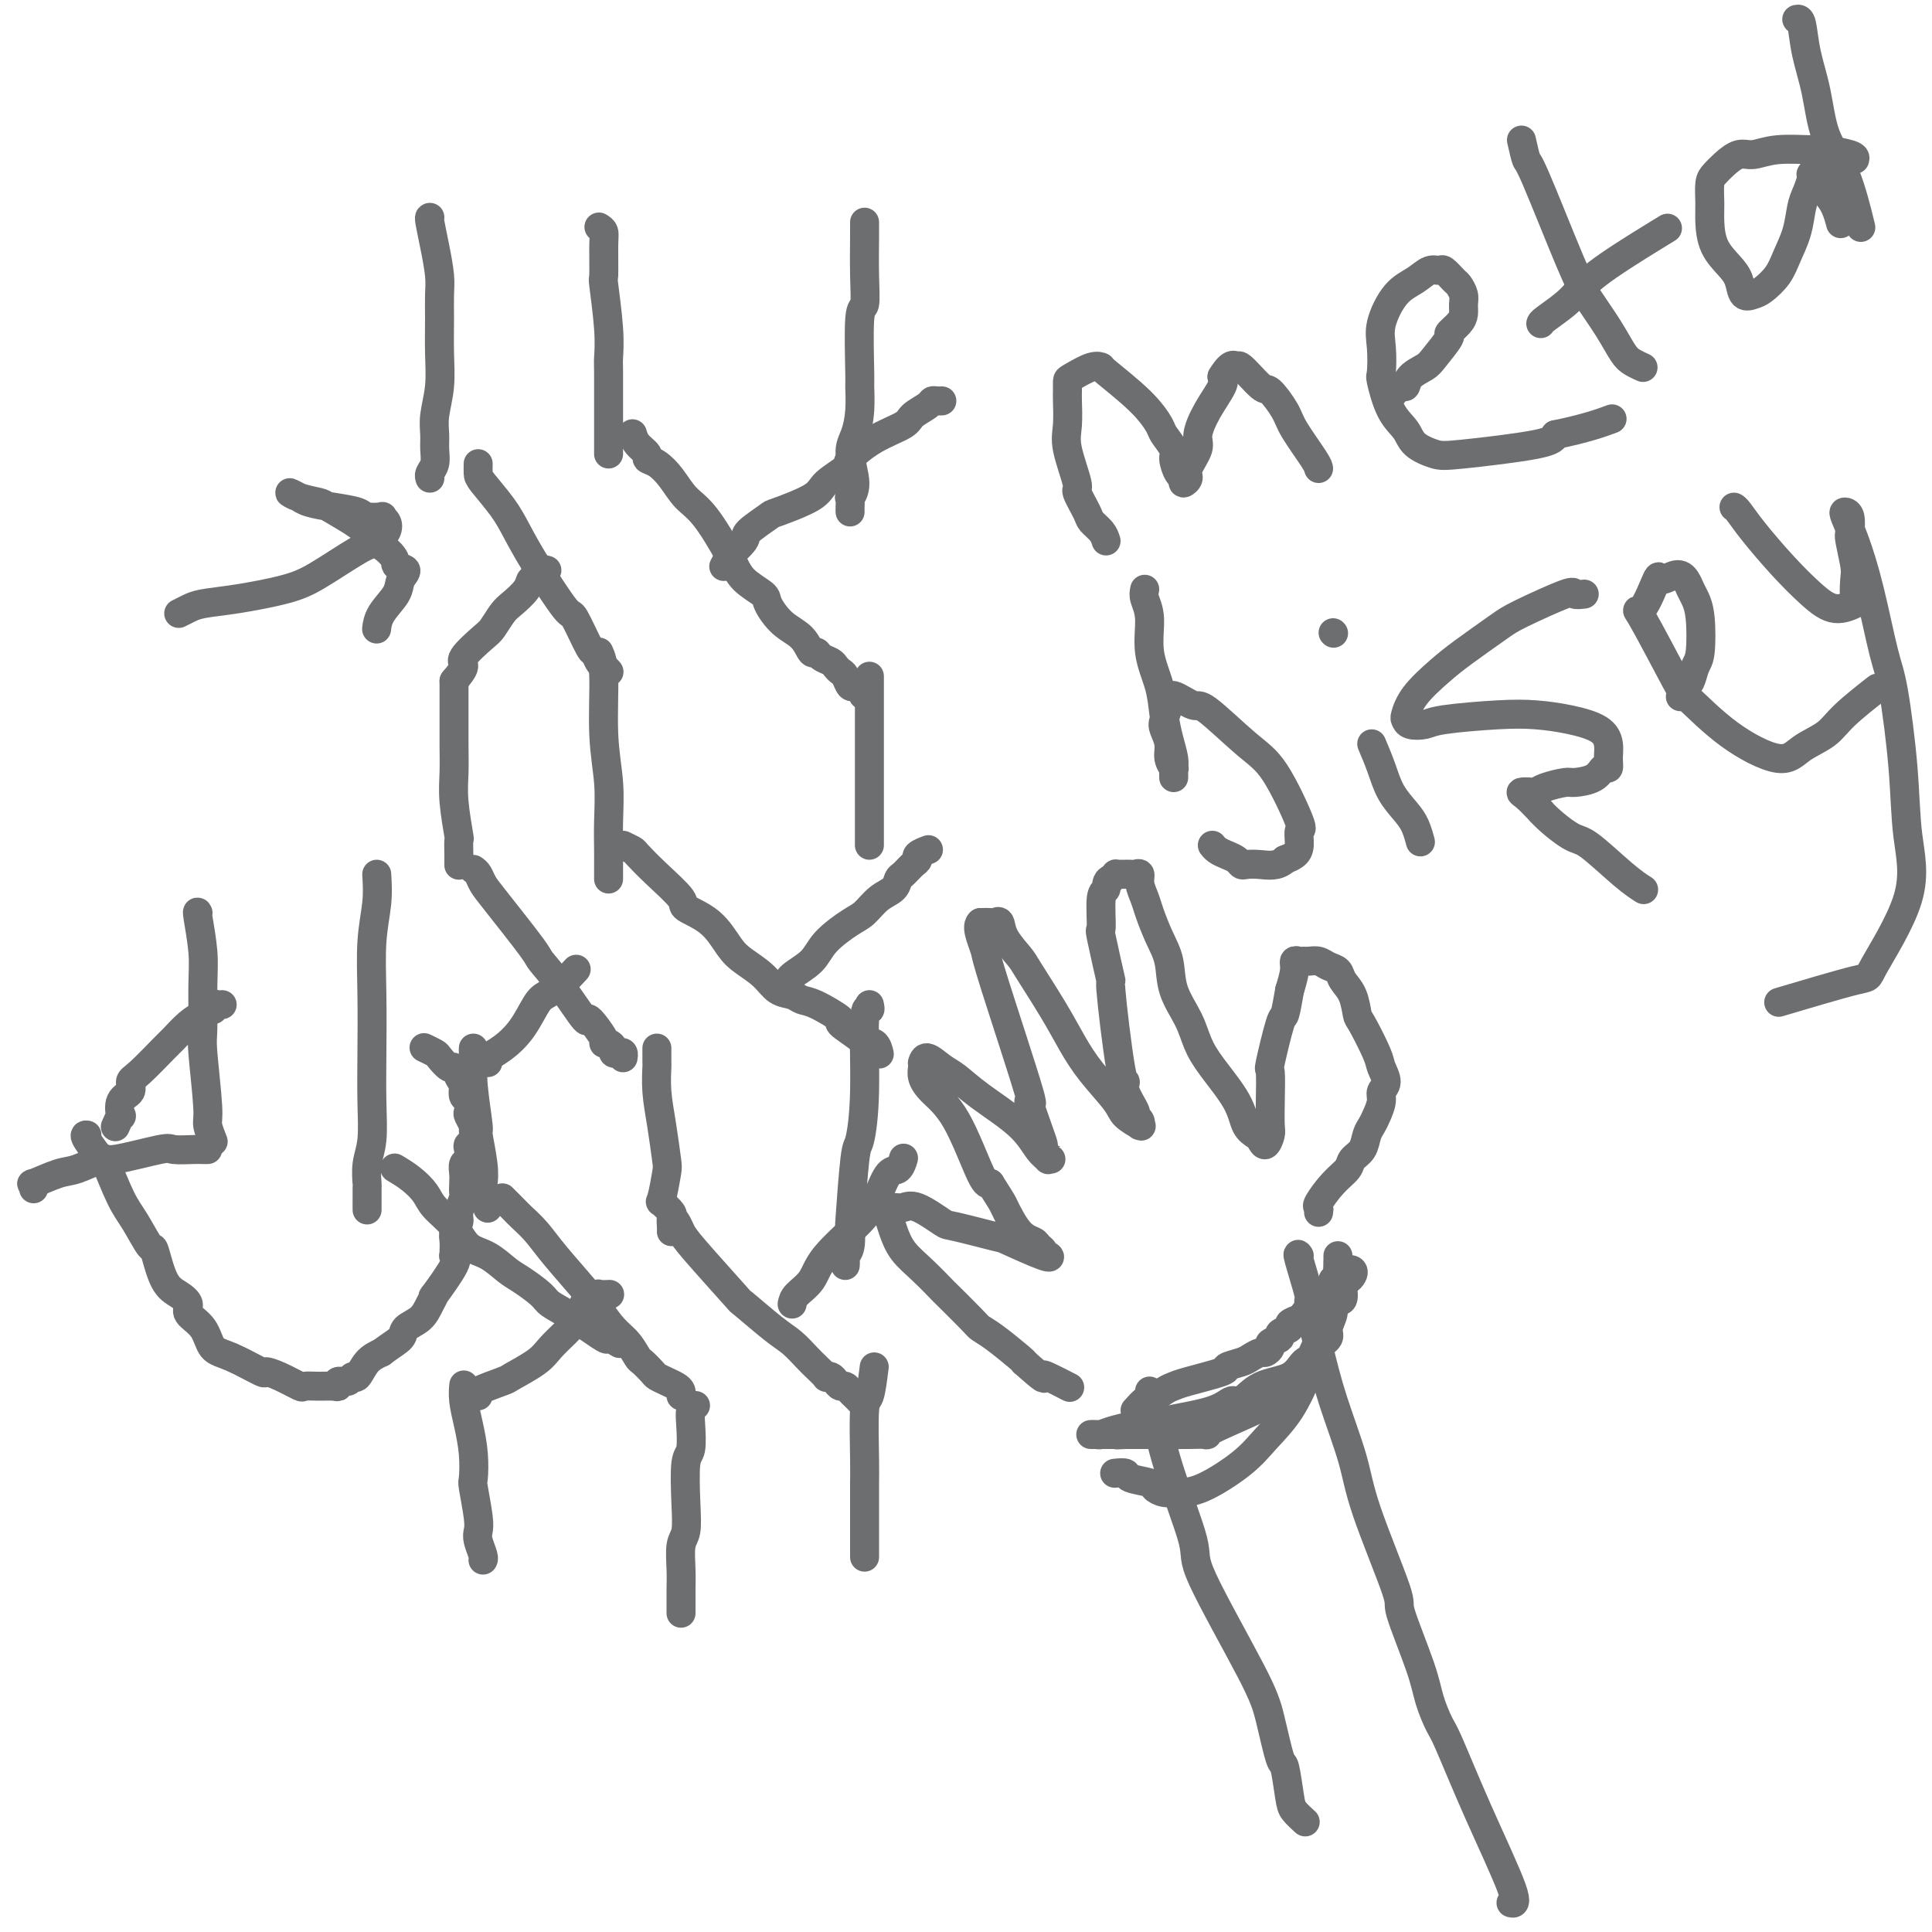 <svg viewBox='0 0 400 400' version='1.1' xmlns='http://www.w3.org/2000/svg' xmlns:xlink='http://www.w3.org/1999/xlink'><g fill='none' stroke='#6D6E70' stroke-width='6' stroke-linecap='round' stroke-linejoin='round'><path d='M89,45c-0.083,0.014 -0.166,0.027 0,1c0.166,0.973 0.580,2.905 1,5c0.420,2.095 0.846,4.355 1,6c0.154,1.645 0.038,2.677 0,4c-0.038,1.323 0.004,2.938 0,5c-0.004,2.062 -0.054,4.572 0,7c0.054,2.428 0.212,4.776 0,7c-0.212,2.224 -0.793,4.326 -1,6c-0.207,1.674 -0.042,2.922 0,4c0.042,1.078 -0.041,1.988 0,3c0.041,1.012 0.207,2.127 0,3c-0.207,0.873 -0.786,1.504 -1,2c-0.214,0.496 -0.061,0.856 0,1c0.061,0.144 0.031,0.072 0,0'/><path d='M124,47c0.425,0.265 0.850,0.530 1,1c0.150,0.470 0.026,1.145 0,3c-0.026,1.855 0.046,4.889 0,6c-0.046,1.111 -0.208,0.297 0,2c0.208,1.703 0.788,5.923 1,9c0.212,3.077 0.057,5.011 0,6c-0.057,0.989 -0.015,1.032 0,3c0.015,1.968 0.004,5.862 0,8c-0.004,2.138 -0.001,2.520 0,3c0.001,0.480 0.000,1.056 0,2c-0.000,0.944 -0.000,2.254 0,3c0.000,0.746 0.000,0.927 0,1c-0.000,0.073 -0.000,0.036 0,0'/><path d='M179,46c-0.002,0.391 -0.004,0.781 0,1c0.004,0.219 0.015,0.266 0,2c-0.015,1.734 -0.057,5.154 0,8c0.057,2.846 0.212,5.117 0,6c-0.212,0.883 -0.791,0.379 -1,3c-0.209,2.621 -0.047,8.369 0,11c0.047,2.631 -0.021,2.146 0,3c0.021,0.854 0.131,3.046 0,5c-0.131,1.954 -0.504,3.671 -1,5c-0.496,1.329 -1.114,2.272 -1,4c0.114,1.728 0.959,4.243 1,6c0.041,1.757 -0.721,2.758 -1,3c-0.279,0.242 -0.075,-0.275 0,0c0.075,0.275 0.020,1.343 0,2c-0.020,0.657 -0.006,0.902 0,1c0.006,0.098 0.003,0.049 0,0'/><path d='M94,141c-0.001,0.565 -0.001,1.130 0,2c0.001,0.870 0.004,2.045 0,4c-0.004,1.955 -0.015,4.689 0,7c0.015,2.311 0.057,4.198 0,6c-0.057,1.802 -0.211,3.520 0,6c0.211,2.480 0.789,5.723 1,7c0.211,1.277 0.057,0.590 0,1c-0.057,0.410 -0.015,1.918 0,3c0.015,1.082 0.004,1.738 0,2c-0.004,0.262 -0.002,0.131 0,0'/><path d='M124,135c0.453,1.004 0.906,2.009 1,5c0.094,2.991 -0.171,7.970 0,12c0.171,4.030 0.778,7.111 1,10c0.222,2.889 0.060,5.587 0,8c-0.060,2.413 -0.016,4.542 0,6c0.016,1.458 0.004,2.247 0,3c-0.004,0.753 -0.001,1.472 0,2c0.001,0.528 0.000,0.865 0,1c-0.000,0.135 -0.000,0.067 0,0'/><path d='M180,140c0.000,0.826 0.000,1.652 0,3c0.000,1.348 0.000,3.216 0,6c0.000,2.784 0.000,6.482 0,8c0.000,1.518 0.000,0.855 0,2c0.000,1.145 0.000,4.097 0,6c0.000,1.903 0.000,2.758 0,4c0.000,1.242 0.000,2.873 0,4c0.000,1.127 0.000,1.751 0,2c0.000,0.249 0.000,0.125 0,0'/><path d='M99,96c-0.011,0.740 -0.022,1.480 0,2c0.022,0.520 0.076,0.820 1,2c0.924,1.180 2.718,3.238 4,5c1.282,1.762 2.053,3.226 3,5c0.947,1.774 2.071,3.857 4,7c1.929,3.143 4.664,7.346 6,9c1.336,1.654 1.275,0.757 2,2c0.725,1.243 2.236,4.624 3,6c0.764,1.376 0.779,0.747 1,1c0.221,0.253 0.647,1.387 1,2c0.353,0.613 0.634,0.703 1,1c0.366,0.297 0.819,0.799 1,1c0.181,0.201 0.091,0.100 0,0'/><path d='M131,90c-0.050,-0.173 -0.099,-0.346 0,0c0.099,0.346 0.347,1.211 1,2c0.653,0.789 1.710,1.503 2,2c0.290,0.497 -0.189,0.779 0,1c0.189,0.221 1.044,0.383 2,1c0.956,0.617 2.011,1.691 3,3c0.989,1.309 1.912,2.855 3,4c1.088,1.145 2.342,1.891 4,4c1.658,2.109 3.720,5.583 5,8c1.280,2.417 1.778,3.776 3,5c1.222,1.224 3.167,2.311 4,3c0.833,0.689 0.552,0.979 1,2c0.448,1.021 1.625,2.774 3,4c1.375,1.226 2.950,1.925 4,3c1.050,1.075 1.577,2.526 2,3c0.423,0.474 0.743,-0.027 1,0c0.257,0.027 0.450,0.583 1,1c0.550,0.417 1.457,0.694 2,1c0.543,0.306 0.723,0.642 1,1c0.277,0.358 0.652,0.737 1,1c0.348,0.263 0.671,0.411 1,1c0.329,0.589 0.666,1.620 1,2c0.334,0.380 0.667,0.109 1,0c0.333,-0.109 0.667,-0.054 1,0'/><path d='M178,142c2.711,2.467 1.489,2.133 1,2c-0.489,-0.133 -0.244,-0.067 0,0'/><path d='M98,217c-0.009,0.284 -0.017,0.569 0,1c0.017,0.431 0.061,1.010 0,2c-0.061,0.990 -0.226,2.391 0,5c0.226,2.609 0.844,6.424 1,8c0.156,1.576 -0.151,0.911 0,2c0.151,1.089 0.758,3.931 1,6c0.242,2.069 0.117,3.363 0,4c-0.117,0.637 -0.228,0.615 0,1c0.228,0.385 0.793,1.175 1,2c0.207,0.825 0.056,1.684 0,2c-0.056,0.316 -0.016,0.090 0,0c0.016,-0.090 0.008,-0.045 0,0'/><path d='M136,217c-0.006,1.264 -0.012,2.528 0,3c0.012,0.472 0.043,0.154 0,1c-0.043,0.846 -0.158,2.858 0,5c0.158,2.142 0.590,4.414 1,7c0.410,2.586 0.797,5.484 1,7c0.203,1.516 0.222,1.648 0,3c-0.222,1.352 -0.687,3.924 -1,5c-0.313,1.076 -0.476,0.656 0,1c0.476,0.344 1.592,1.451 2,2c0.408,0.549 0.109,0.539 0,1c-0.109,0.461 -0.029,1.393 0,2c0.029,0.607 0.008,0.888 0,1c-0.008,0.112 -0.004,0.056 0,0'/><path d='M180,208c0.120,0.572 0.240,1.144 0,1c-0.240,-0.144 -0.838,-1.003 -1,2c-0.162,3.003 0.114,9.869 0,15c-0.114,5.131 -0.618,8.527 -1,10c-0.382,1.473 -0.642,1.025 -1,4c-0.358,2.975 -0.814,9.374 -1,12c-0.186,2.626 -0.102,1.478 0,2c0.102,0.522 0.224,2.715 0,4c-0.224,1.285 -0.792,1.664 -1,2c-0.208,0.336 -0.056,0.629 0,1c0.056,0.371 0.016,0.820 0,1c-0.016,0.180 -0.008,0.090 0,0'/><path d='M94,141c0.954,-1.152 1.908,-2.305 2,-3c0.092,-0.695 -0.678,-0.934 0,-2c0.678,-1.066 2.805,-2.960 4,-4c1.195,-1.040 1.457,-1.225 2,-2c0.543,-0.775 1.365,-2.139 2,-3c0.635,-0.861 1.082,-1.219 2,-2c0.918,-0.781 2.306,-1.985 3,-3c0.694,-1.015 0.694,-1.841 1,-2c0.306,-0.159 0.917,0.349 1,0c0.083,-0.349 -0.362,-1.556 0,-2c0.362,-0.444 1.532,-0.127 2,0c0.468,0.127 0.234,0.063 0,0'/><path d='M150,117c-0.138,0.248 -0.276,0.496 0,0c0.276,-0.496 0.964,-1.738 1,-2c0.036,-0.262 -0.582,0.454 0,0c0.582,-0.454 2.362,-2.078 3,-3c0.638,-0.922 0.132,-1.142 1,-2c0.868,-0.858 3.109,-2.356 4,-3c0.891,-0.644 0.431,-0.436 2,-1c1.569,-0.564 5.166,-1.901 7,-3c1.834,-1.099 1.907,-1.961 3,-3c1.093,-1.039 3.208,-2.256 4,-3c0.792,-0.744 0.261,-1.015 1,-2c0.739,-0.985 2.747,-2.684 5,-4c2.253,-1.316 4.750,-2.247 6,-3c1.250,-0.753 1.253,-1.326 2,-2c0.747,-0.674 2.239,-1.449 3,-2c0.761,-0.551 0.792,-0.880 1,-1c0.208,-0.120 0.595,-0.032 1,0c0.405,0.032 0.830,0.009 1,0c0.170,-0.009 0.085,-0.005 0,0'/><path d='M98,180c0.346,0.249 0.693,0.498 1,1c0.307,0.502 0.576,1.256 1,2c0.424,0.744 1.004,1.477 3,4c1.996,2.523 5.407,6.837 7,9c1.593,2.163 1.366,2.177 2,3c0.634,0.823 2.127,2.455 4,5c1.873,2.545 4.126,6.002 5,7c0.874,0.998 0.368,-0.462 1,0c0.632,0.462 2.403,2.845 3,4c0.597,1.155 0.019,1.080 0,1c-0.019,-0.080 0.520,-0.166 1,0c0.480,0.166 0.899,0.584 1,1c0.101,0.416 -0.117,0.830 0,1c0.117,0.170 0.567,0.097 1,0c0.433,-0.097 0.847,-0.218 1,0c0.153,0.218 0.044,0.777 0,1c-0.044,0.223 -0.022,0.112 0,0'/><path d='M129,175c0.813,0.393 1.625,0.787 2,1c0.375,0.213 0.312,0.246 1,1c0.688,0.754 2.127,2.229 4,4c1.873,1.771 4.180,3.839 5,5c0.820,1.161 0.152,1.416 1,2c0.848,0.584 3.213,1.498 5,3c1.787,1.502 2.996,3.593 4,5c1.004,1.407 1.802,2.132 3,3c1.198,0.868 2.796,1.880 4,3c1.204,1.120 2.013,2.350 3,3c0.987,0.650 2.152,0.721 3,1c0.848,0.279 1.380,0.764 2,1c0.620,0.236 1.327,0.221 3,1c1.673,0.779 4.311,2.350 5,3c0.689,0.650 -0.572,0.378 0,1c0.572,0.622 2.976,2.139 4,3c1.024,0.861 0.666,1.066 1,1c0.334,-0.066 1.359,-0.402 2,0c0.641,0.402 0.897,1.544 1,2c0.103,0.456 0.051,0.228 0,0'/><path d='M101,220c-0.240,-0.281 -0.479,-0.561 0,-1c0.479,-0.439 1.678,-1.036 3,-2c1.322,-0.964 2.768,-2.294 4,-4c1.232,-1.706 2.250,-3.789 3,-5c0.750,-1.211 1.232,-1.551 2,-2c0.768,-0.449 1.822,-1.005 3,-2c1.178,-0.995 2.479,-2.427 3,-3c0.521,-0.573 0.260,-0.286 0,0'/><path d='M163,204c0.025,-0.597 0.051,-1.195 1,-2c0.949,-0.805 2.823,-1.819 4,-3c1.177,-1.181 1.657,-2.529 3,-4c1.343,-1.471 3.550,-3.067 5,-4c1.450,-0.933 2.142,-1.205 3,-2c0.858,-0.795 1.883,-2.115 3,-3c1.117,-0.885 2.328,-1.336 3,-2c0.672,-0.664 0.805,-1.540 1,-2c0.195,-0.460 0.452,-0.505 1,-1c0.548,-0.495 1.387,-1.439 2,-2c0.613,-0.561 0.999,-0.738 1,-1c0.001,-0.262 -0.384,-0.609 0,-1c0.384,-0.391 1.538,-0.826 2,-1c0.462,-0.174 0.231,-0.087 0,0'/><path d='M96,287c0.022,-0.226 0.045,-0.453 0,0c-0.045,0.453 -0.157,1.584 0,3c0.157,1.416 0.582,3.117 1,5c0.418,1.883 0.830,3.947 1,6c0.170,2.053 0.097,4.096 0,5c-0.097,0.904 -0.218,0.669 0,2c0.218,1.331 0.777,4.227 1,6c0.223,1.773 0.112,2.423 0,3c-0.112,0.577 -0.226,1.083 0,2c0.226,0.917 0.792,2.247 1,3c0.208,0.753 0.060,0.929 0,1c-0.060,0.071 -0.030,0.035 0,0'/><path d='M144,291c-0.415,0.224 -0.829,0.449 -1,1c-0.171,0.551 -0.097,1.429 0,3c0.097,1.571 0.218,3.836 0,5c-0.218,1.164 -0.776,1.228 -1,3c-0.224,1.772 -0.112,5.253 0,8c0.112,2.747 0.226,4.760 0,6c-0.226,1.240 -0.793,1.705 -1,3c-0.207,1.295 -0.056,3.419 0,5c0.056,1.581 0.015,2.620 0,4c-0.015,1.380 -0.004,3.102 0,4c0.004,0.898 0.001,0.971 0,1c-0.001,0.029 -0.001,0.015 0,0'/><path d='M181,283c-0.309,2.469 -0.619,4.939 -1,6c-0.381,1.061 -0.834,0.715 -1,3c-0.166,2.285 -0.044,7.202 0,10c0.044,2.798 0.012,3.479 0,5c-0.012,1.521 -0.003,3.883 0,5c0.003,1.117 0.001,0.990 0,2c-0.001,1.010 -0.000,3.157 0,4c0.000,0.843 0.000,0.381 0,1c-0.000,0.619 -0.000,2.320 0,3c0.000,0.680 0.000,0.340 0,0'/><path d='M104,248c0.689,0.683 1.378,1.365 2,2c0.622,0.635 1.177,1.222 2,2c0.823,0.778 1.914,1.748 3,3c1.086,1.252 2.167,2.785 4,5c1.833,2.215 4.417,5.112 6,7c1.583,1.888 2.163,2.767 3,4c0.837,1.233 1.930,2.821 3,4c1.070,1.179 2.117,1.951 3,3c0.883,1.049 1.601,2.375 2,3c0.399,0.625 0.477,0.549 1,1c0.523,0.451 1.489,1.430 2,2c0.511,0.570 0.568,0.731 1,1c0.432,0.269 1.240,0.647 2,1c0.760,0.353 1.472,0.682 2,1c0.528,0.318 0.873,0.624 1,1c0.127,0.376 0.036,0.822 0,1c-0.036,0.178 -0.018,0.089 0,0'/><path d='M139,252c0.337,0.246 0.674,0.492 1,1c0.326,0.508 0.643,1.277 1,2c0.357,0.723 0.756,1.400 3,4c2.244,2.600 6.334,7.123 8,9c1.666,1.877 0.907,1.107 2,2c1.093,0.893 4.038,3.448 6,5c1.962,1.552 2.942,2.101 4,3c1.058,0.899 2.196,2.149 3,3c0.804,0.851 1.276,1.302 2,2c0.724,0.698 1.699,1.641 2,2c0.301,0.359 -0.074,0.134 0,0c0.074,-0.134 0.597,-0.176 1,0c0.403,0.176 0.685,0.572 1,1c0.315,0.428 0.662,0.889 1,1c0.338,0.111 0.665,-0.128 1,0c0.335,0.128 0.677,0.622 1,1c0.323,0.378 0.625,0.640 1,1c0.375,0.360 0.821,0.817 1,1c0.179,0.183 0.089,0.091 0,0'/><path d='M99,289c-0.541,-0.207 -1.083,-0.414 0,-1c1.083,-0.586 3.789,-1.551 5,-2c1.211,-0.449 0.926,-0.382 2,-1c1.074,-0.618 3.507,-1.920 5,-3c1.493,-1.080 2.045,-1.938 3,-3c0.955,-1.062 2.311,-2.327 3,-3c0.689,-0.673 0.710,-0.754 1,-1c0.290,-0.246 0.848,-0.659 1,-1c0.152,-0.341 -0.103,-0.612 0,-1c0.103,-0.388 0.564,-0.892 1,-1c0.436,-0.108 0.848,0.181 1,0c0.152,-0.181 0.044,-0.832 0,-1c-0.044,-0.168 -0.023,0.147 0,0c0.023,-0.147 0.048,-0.756 0,-1c-0.048,-0.244 -0.170,-0.122 0,0c0.170,0.122 0.632,0.243 1,0c0.368,-0.243 0.642,-0.850 1,-1c0.358,-0.150 0.800,0.156 1,0c0.200,-0.156 0.157,-0.774 0,-1c-0.157,-0.226 -0.427,-0.061 0,0c0.427,0.061 1.551,0.017 2,0c0.449,-0.017 0.225,-0.009 0,0'/><path d='M164,270c0.123,-0.609 0.246,-1.217 1,-2c0.754,-0.783 2.137,-1.740 3,-3c0.863,-1.260 1.204,-2.821 3,-5c1.796,-2.179 5.048,-4.974 7,-7c1.952,-2.026 2.604,-3.282 3,-4c0.396,-0.718 0.537,-0.896 1,-2c0.463,-1.104 1.248,-3.133 2,-4c0.752,-0.867 1.470,-0.573 2,-1c0.530,-0.427 0.874,-1.577 1,-2c0.126,-0.423 0.036,-0.121 0,0c-0.036,0.121 -0.018,0.060 0,0'/><path d='M229,112c-0.209,-0.648 -0.418,-1.296 -1,-2c-0.582,-0.704 -1.537,-1.465 -2,-2c-0.463,-0.535 -0.436,-0.844 -1,-2c-0.564,-1.156 -1.720,-3.161 -2,-4c-0.280,-0.839 0.317,-0.514 0,-2c-0.317,-1.486 -1.549,-4.783 -2,-7c-0.451,-2.217 -0.120,-3.352 0,-5c0.120,-1.648 0.031,-3.808 0,-5c-0.031,-1.192 -0.004,-1.415 0,-2c0.004,-0.585 -0.015,-1.531 0,-2c0.015,-0.469 0.065,-0.462 1,-1c0.935,-0.538 2.755,-1.623 4,-2c1.245,-0.377 1.915,-0.047 2,0c0.085,0.047 -0.414,-0.187 1,1c1.414,1.187 4.742,3.797 7,6c2.258,2.203 3.445,3.998 4,5c0.555,1.002 0.479,1.209 1,2c0.521,0.791 1.641,2.164 2,3c0.359,0.836 -0.043,1.136 0,2c0.043,0.864 0.531,2.294 1,3c0.469,0.706 0.918,0.688 1,1c0.082,0.312 -0.204,0.956 0,1c0.204,0.044 0.896,-0.510 1,-1c0.104,-0.490 -0.382,-0.915 0,-2c0.382,-1.085 1.630,-2.829 2,-4c0.370,-1.171 -0.138,-1.767 0,-3c0.138,-1.233 0.922,-3.101 2,-5c1.078,-1.899 2.451,-3.828 3,-5c0.549,-1.172 0.275,-1.586 0,-2'/><path d='M253,78c2.071,-3.482 2.747,-2.189 3,-2c0.253,0.189 0.082,-0.728 1,0c0.918,0.728 2.926,3.102 4,4c1.074,0.898 1.216,0.321 2,1c0.784,0.679 2.210,2.613 3,4c0.790,1.387 0.944,2.228 2,4c1.056,1.772 3.015,4.477 4,6c0.985,1.523 0.996,1.864 1,2c0.004,0.136 0.002,0.068 0,0'/><path d='M288,82c0.741,-0.892 1.481,-1.784 2,-2c0.519,-0.216 0.816,0.243 1,0c0.184,-0.243 0.254,-1.188 1,-2c0.746,-0.812 2.168,-1.492 3,-2c0.832,-0.508 1.074,-0.846 2,-2c0.926,-1.154 2.535,-3.124 3,-4c0.465,-0.876 -0.214,-0.657 0,-1c0.214,-0.343 1.322,-1.248 2,-2c0.678,-0.752 0.926,-1.352 1,-2c0.074,-0.648 -0.026,-1.344 0,-2c0.026,-0.656 0.176,-1.272 0,-2c-0.176,-0.728 -0.680,-1.570 -1,-2c-0.320,-0.430 -0.458,-0.449 -1,-1c-0.542,-0.551 -1.488,-1.634 -2,-2c-0.512,-0.366 -0.590,-0.016 -1,0c-0.410,0.016 -1.154,-0.301 -2,0c-0.846,0.301 -1.796,1.219 -3,2c-1.204,0.781 -2.664,1.423 -4,3c-1.336,1.577 -2.549,4.088 -3,6c-0.451,1.912 -0.139,3.225 0,5c0.139,1.775 0.104,4.012 0,5c-0.104,0.988 -0.278,0.727 0,2c0.278,1.273 1.007,4.080 2,6c0.993,1.920 2.248,2.953 3,4c0.752,1.047 1.000,2.106 2,3c1.000,0.894 2.753,1.621 4,2c1.247,0.379 1.990,0.410 6,0c4.010,-0.410 11.289,-1.260 15,-2c3.711,-0.740 3.856,-1.370 4,-2'/><path d='M322,90c6.333,-1.289 9.667,-2.511 11,-3c1.333,-0.489 0.667,-0.244 0,0'/><path d='M315,29c0.383,1.699 0.766,3.398 1,4c0.234,0.602 0.317,0.108 2,4c1.683,3.892 4.964,12.170 7,17c2.036,4.830 2.826,6.212 4,8c1.174,1.788 2.731,3.982 4,6c1.269,2.018 2.249,3.861 3,5c0.751,1.139 1.274,1.573 2,2c0.726,0.427 1.657,0.846 2,1c0.343,0.154 0.098,0.044 0,0c-0.098,-0.044 -0.049,-0.022 0,0'/><path d='M319,67c0.035,-0.148 0.071,-0.297 1,-1c0.929,-0.703 2.752,-1.962 4,-3c1.248,-1.038 1.922,-1.856 3,-3c1.078,-1.144 2.559,-2.616 6,-5c3.441,-2.384 8.840,-5.681 11,-7c2.160,-1.319 1.080,-0.659 0,0'/><path d='M384,33c0.100,-0.307 0.200,-0.614 -1,-1c-1.200,-0.386 -3.700,-0.851 -5,-1c-1.300,-0.149 -1.402,0.019 -3,0c-1.598,-0.019 -4.694,-0.223 -7,0c-2.306,0.223 -3.823,0.873 -5,1c-1.177,0.127 -2.014,-0.269 -3,0c-0.986,0.269 -2.121,1.204 -3,2c-0.879,0.796 -1.502,1.454 -2,2c-0.498,0.546 -0.870,0.978 -1,2c-0.130,1.022 -0.018,2.632 0,4c0.018,1.368 -0.060,2.493 0,4c0.060,1.507 0.257,3.395 1,5c0.743,1.605 2.032,2.926 3,4c0.968,1.074 1.614,1.901 2,3c0.386,1.099 0.512,2.469 1,3c0.488,0.531 1.339,0.223 2,0c0.661,-0.223 1.133,-0.360 2,-1c0.867,-0.640 2.130,-1.784 3,-3c0.870,-1.216 1.347,-2.504 2,-4c0.653,-1.496 1.480,-3.199 2,-5c0.520,-1.801 0.732,-3.698 1,-5c0.268,-1.302 0.592,-2.008 1,-3c0.408,-0.992 0.899,-2.271 1,-3c0.101,-0.729 -0.190,-0.907 0,-1c0.190,-0.093 0.859,-0.102 1,0c0.141,0.102 -0.245,0.315 0,1c0.245,0.685 1.123,1.843 2,3'/><path d='M378,40c0.857,0.964 1.500,1.875 2,3c0.500,1.125 0.857,2.464 1,3c0.143,0.536 0.071,0.268 0,0'/><path d='M372,4c0.361,-0.076 0.722,-0.151 1,1c0.278,1.151 0.474,3.529 1,6c0.526,2.471 1.381,5.035 2,8c0.619,2.965 1.001,6.331 2,9c0.999,2.669 2.615,4.642 4,8c1.385,3.358 2.539,8.102 3,10c0.461,1.898 0.231,0.949 0,0'/><path d='M237,122c-0.128,0.559 -0.256,1.117 0,2c0.256,0.883 0.894,2.090 1,4c0.106,1.910 -0.322,4.521 0,7c0.322,2.479 1.393,4.825 2,7c0.607,2.175 0.751,4.179 1,6c0.249,1.821 0.603,3.459 1,5c0.397,1.541 0.839,2.985 1,4c0.161,1.015 0.043,1.603 0,2c-0.043,0.397 -0.010,0.605 0,1c0.010,0.395 -0.001,0.976 0,1c0.001,0.024 0.015,-0.510 0,-1c-0.015,-0.490 -0.060,-0.936 0,-1c0.060,-0.064 0.225,0.255 0,0c-0.225,-0.255 -0.841,-1.084 -1,-2c-0.159,-0.916 0.140,-1.918 0,-3c-0.140,-1.082 -0.717,-2.243 -1,-3c-0.283,-0.757 -0.272,-1.109 0,-2c0.272,-0.891 0.806,-2.322 1,-3c0.194,-0.678 0.049,-0.604 0,-1c-0.049,-0.396 -0.003,-1.264 1,-1c1.003,0.264 2.963,1.658 4,2c1.037,0.342 1.149,-0.370 3,1c1.851,1.370 5.439,4.821 8,7c2.561,2.179 4.096,3.084 6,6c1.904,2.916 4.179,7.842 5,10c0.821,2.158 0.189,1.547 0,2c-0.189,0.453 0.064,1.968 0,3c-0.064,1.032 -0.447,1.581 -1,2c-0.553,0.419 -1.277,0.710 -2,1'/><path d='M266,178c-1.428,1.468 -3.499,1.136 -5,1c-1.501,-0.136 -2.433,-0.078 -3,0c-0.567,0.078 -0.768,0.175 -1,0c-0.232,-0.175 -0.493,-0.621 -1,-1c-0.507,-0.379 -1.260,-0.689 -2,-1c-0.740,-0.311 -1.469,-0.622 -2,-1c-0.531,-0.378 -0.866,-0.822 -1,-1c-0.134,-0.178 -0.067,-0.089 0,0'/><path d='M284,154c0.696,1.650 1.391,3.301 2,5c0.609,1.699 1.130,3.447 2,5c0.870,1.553 2.089,2.911 3,4c0.911,1.089 1.515,1.909 2,3c0.485,1.091 0.853,2.455 1,3c0.147,0.545 0.074,0.273 0,0'/><path d='M276,131c0.000,0.000 0.100,0.100 0.1,0.1'/><path d='M328,123c-0.864,0.106 -1.729,0.212 -2,0c-0.271,-0.212 0.050,-0.743 -2,0c-2.050,0.743 -6.471,2.760 -9,4c-2.529,1.240 -3.165,1.702 -5,3c-1.835,1.298 -4.870,3.433 -7,5c-2.130,1.567 -3.354,2.567 -5,4c-1.646,1.433 -3.713,3.299 -5,5c-1.287,1.701 -1.793,3.238 -2,4c-0.207,0.762 -0.115,0.751 0,1c0.115,0.249 0.254,0.760 1,1c0.746,0.240 2.098,0.210 3,0c0.902,-0.210 1.355,-0.601 4,-1c2.645,-0.399 7.483,-0.806 11,-1c3.517,-0.194 5.713,-0.176 8,0c2.287,0.176 4.666,0.510 7,1c2.334,0.490 4.623,1.135 6,2c1.377,0.865 1.843,1.951 2,3c0.157,1.049 0.004,2.061 0,3c-0.004,0.939 0.142,1.806 0,2c-0.142,0.194 -0.573,-0.285 -1,0c-0.427,0.285 -0.850,1.334 -2,2c-1.150,0.666 -3.028,0.949 -4,1c-0.972,0.051 -1.039,-0.130 -2,0c-0.961,0.130 -2.816,0.572 -4,1c-1.184,0.428 -1.696,0.841 -2,1c-0.304,0.159 -0.401,0.063 -1,0c-0.599,-0.063 -1.700,-0.094 -2,0c-0.300,0.094 0.200,0.313 1,1c0.800,0.687 1.900,1.844 3,3'/><path d='M319,168c1.522,1.715 4.328,4.001 6,5c1.672,0.999 2.211,0.711 4,2c1.789,1.289 4.828,4.155 7,6c2.172,1.845 3.478,2.670 4,3c0.522,0.330 0.261,0.165 0,0'/><path d='M348,144c-0.089,0.218 -0.178,0.435 0,0c0.178,-0.435 0.623,-1.523 1,-2c0.377,-0.477 0.687,-0.344 1,-1c0.313,-0.656 0.631,-2.101 1,-3c0.369,-0.899 0.790,-1.252 1,-3c0.210,-1.748 0.209,-4.890 0,-7c-0.209,-2.110 -0.627,-3.187 -1,-4c-0.373,-0.813 -0.700,-1.363 -1,-2c-0.300,-0.637 -0.573,-1.362 -1,-2c-0.427,-0.638 -1.007,-1.189 -2,-1c-0.993,0.189 -2.399,1.116 -3,1c-0.601,-0.116 -0.398,-1.277 -1,0c-0.602,1.277 -2.011,4.990 -3,6c-0.989,1.010 -1.559,-0.683 0,2c1.559,2.683 5.248,9.743 7,13c1.752,3.257 1.568,2.710 3,4c1.432,1.290 4.480,4.416 8,7c3.520,2.584 7.512,4.625 10,5c2.488,0.375 3.473,-0.916 5,-2c1.527,-1.084 3.595,-1.961 5,-3c1.405,-1.039 2.148,-2.241 4,-4c1.852,-1.759 4.815,-4.074 6,-5c1.185,-0.926 0.593,-0.463 0,0'/><path d='M359,105c0.225,0.140 0.449,0.281 1,1c0.551,0.719 1.427,2.017 3,4c1.573,1.983 3.843,4.650 6,7c2.157,2.350 4.199,4.382 6,6c1.801,1.618 3.359,2.823 5,3c1.641,0.177 3.364,-0.674 4,-1c0.636,-0.326 0.184,-0.127 0,-1c-0.184,-0.873 -0.101,-2.819 0,-4c0.101,-1.181 0.220,-1.599 0,-3c-0.220,-1.401 -0.778,-3.786 -1,-5c-0.222,-1.214 -0.107,-1.256 0,-2c0.107,-0.744 0.205,-2.192 0,-3c-0.205,-0.808 -0.714,-0.978 -1,-1c-0.286,-0.022 -0.348,0.105 0,1c0.348,0.895 1.105,2.558 2,5c0.895,2.442 1.926,5.663 3,10c1.074,4.337 2.190,9.789 3,13c0.810,3.211 1.315,4.182 2,8c0.685,3.818 1.549,10.483 2,16c0.451,5.517 0.490,9.885 1,14c0.510,4.115 1.493,7.975 0,13c-1.493,5.025 -5.462,11.213 -7,14c-1.538,2.787 -0.645,2.173 -4,3c-3.355,0.827 -10.959,3.093 -14,4c-3.041,0.907 -1.521,0.453 0,0'/><path d='M238,288c0.238,0.759 0.476,1.517 1,4c0.524,2.483 1.333,6.690 3,12c1.667,5.310 4.191,11.722 5,15c0.809,3.278 -0.096,3.423 2,8c2.096,4.577 7.192,13.586 10,19c2.808,5.414 3.329,7.232 4,10c0.671,2.768 1.494,6.486 2,8c0.506,1.514 0.696,0.823 1,2c0.304,1.177 0.721,4.223 1,6c0.279,1.777 0.421,2.286 1,3c0.579,0.714 1.594,1.633 2,2c0.406,0.367 0.203,0.184 0,0'/><path d='M269,260c-0.238,-0.365 -0.477,-0.729 0,1c0.477,1.729 1.668,5.552 2,7c0.332,1.448 -0.197,0.522 0,2c0.197,1.478 1.119,5.361 2,9c0.881,3.639 1.721,7.036 3,11c1.279,3.964 2.997,8.495 4,12c1.003,3.505 1.290,5.983 3,11c1.710,5.017 4.843,12.573 6,16c1.157,3.427 0.338,2.723 1,5c0.662,2.277 2.806,7.533 4,11c1.194,3.467 1.439,5.143 2,7c0.561,1.857 1.439,3.895 2,5c0.561,1.105 0.805,1.277 2,4c1.195,2.723 3.341,7.998 6,14c2.659,6.002 5.831,12.731 7,16c1.169,3.269 0.334,3.077 0,3c-0.334,-0.077 -0.167,-0.038 0,0'/><path d='M273,251c0.068,-0.410 0.136,-0.820 0,-1c-0.136,-0.180 -0.474,-0.130 0,-1c0.474,-0.870 1.762,-2.659 3,-4c1.238,-1.341 2.426,-2.232 3,-3c0.574,-0.768 0.535,-1.412 1,-2c0.465,-0.588 1.435,-1.120 2,-2c0.565,-0.880 0.724,-2.109 1,-3c0.276,-0.891 0.667,-1.445 1,-2c0.333,-0.555 0.608,-1.111 1,-2c0.392,-0.889 0.903,-2.110 1,-3c0.097,-0.890 -0.219,-1.447 0,-2c0.219,-0.553 0.973,-1.101 1,-2c0.027,-0.899 -0.674,-2.148 -1,-3c-0.326,-0.852 -0.276,-1.306 -1,-3c-0.724,-1.694 -2.220,-4.629 -3,-6c-0.780,-1.371 -0.842,-1.179 -1,-2c-0.158,-0.821 -0.412,-2.654 -1,-4c-0.588,-1.346 -1.509,-2.203 -2,-3c-0.491,-0.797 -0.551,-1.534 -1,-2c-0.449,-0.466 -1.286,-0.660 -2,-1c-0.714,-0.340 -1.306,-0.824 -2,-1c-0.694,-0.176 -1.492,-0.043 -2,0c-0.508,0.043 -0.727,-0.005 -1,0c-0.273,0.005 -0.599,0.063 -1,0c-0.401,-0.063 -0.877,-0.248 -1,0c-0.123,0.248 0.108,0.928 0,2c-0.108,1.072 -0.554,2.536 -1,4'/><path d='M267,205c-0.353,2.066 -0.736,4.232 -1,5c-0.264,0.768 -0.411,0.139 -1,2c-0.589,1.861 -1.621,6.213 -2,8c-0.379,1.787 -0.104,1.009 0,2c0.104,0.991 0.039,3.751 0,6c-0.039,2.249 -0.051,3.987 0,5c0.051,1.013 0.165,1.301 0,2c-0.165,0.699 -0.608,1.810 -1,2c-0.392,0.190 -0.734,-0.542 -1,-1c-0.266,-0.458 -0.456,-0.642 -1,-1c-0.544,-0.358 -1.443,-0.891 -2,-2c-0.557,-1.109 -0.773,-2.794 -2,-5c-1.227,-2.206 -3.466,-4.932 -5,-7c-1.534,-2.068 -2.364,-3.479 -3,-5c-0.636,-1.521 -1.077,-3.152 -2,-5c-0.923,-1.848 -2.327,-3.912 -3,-6c-0.673,-2.088 -0.615,-4.201 -1,-6c-0.385,-1.799 -1.213,-3.285 -2,-5c-0.787,-1.715 -1.534,-3.661 -2,-5c-0.466,-1.339 -0.650,-2.072 -1,-3c-0.350,-0.928 -0.867,-2.053 -1,-3c-0.133,-0.947 0.119,-1.718 0,-2c-0.119,-0.282 -0.610,-0.075 -1,0c-0.390,0.075 -0.678,0.019 -1,0c-0.322,-0.019 -0.677,-0.002 -1,0c-0.323,0.002 -0.612,-0.010 -1,0c-0.388,0.010 -0.874,0.041 -1,0c-0.126,-0.041 0.107,-0.155 0,0c-0.107,0.155 -0.553,0.577 -1,1'/><path d='M230,182c-1.092,0.277 -0.820,1.469 -1,2c-0.180,0.531 -0.810,0.400 -1,2c-0.190,1.600 0.061,4.931 0,6c-0.061,1.069 -0.432,-0.125 0,2c0.432,2.125 1.669,7.568 2,9c0.331,1.432 -0.243,-1.147 0,2c0.243,3.147 1.304,12.019 2,16c0.696,3.981 1.027,3.069 1,3c-0.027,-0.069 -0.414,0.703 0,2c0.414,1.297 1.627,3.118 2,4c0.373,0.882 -0.093,0.826 0,1c0.093,0.174 0.747,0.577 1,1c0.253,0.423 0.107,0.867 0,1c-0.107,0.133 -0.174,-0.045 0,0c0.174,0.045 0.588,0.314 0,0c-0.588,-0.314 -2.178,-1.209 -3,-2c-0.822,-0.791 -0.875,-1.476 -2,-3c-1.125,-1.524 -3.322,-3.887 -5,-6c-1.678,-2.113 -2.838,-3.976 -4,-6c-1.162,-2.024 -2.324,-4.210 -4,-7c-1.676,-2.790 -3.864,-6.183 -5,-8c-1.136,-1.817 -1.221,-2.056 -2,-3c-0.779,-0.944 -2.253,-2.593 -3,-4c-0.747,-1.407 -0.767,-2.573 -1,-3c-0.233,-0.427 -0.678,-0.115 -1,0c-0.322,0.115 -0.521,0.033 -1,0c-0.479,-0.033 -1.240,-0.016 -2,0'/><path d='M203,191c-0.678,0.516 -0.373,1.806 0,3c0.373,1.194 0.814,2.291 1,3c0.186,0.709 0.116,1.030 2,7c1.884,5.970 5.720,17.589 7,22c1.280,4.411 0.002,1.616 0,2c-0.002,0.384 1.272,3.949 2,6c0.728,2.051 0.912,2.588 1,3c0.088,0.412 0.081,0.699 0,1c-0.081,0.301 -0.236,0.616 0,1c0.236,0.384 0.863,0.836 1,1c0.137,0.164 -0.217,0.040 0,0c0.217,-0.040 1.006,0.004 1,0c-0.006,-0.004 -0.808,-0.055 -1,0c-0.192,0.055 0.227,0.215 0,0c-0.227,-0.215 -1.099,-0.805 -2,-2c-0.901,-1.195 -1.831,-2.994 -4,-5c-2.169,-2.006 -5.576,-4.218 -8,-6c-2.424,-1.782 -3.865,-3.133 -5,-4c-1.135,-0.867 -1.964,-1.249 -3,-2c-1.036,-0.751 -2.279,-1.870 -3,-2c-0.721,-0.130 -0.922,0.730 -1,1c-0.078,0.270 -0.035,-0.049 0,0c0.035,0.049 0.061,0.465 0,1c-0.061,0.535 -0.210,1.187 0,2c0.210,0.813 0.778,1.785 2,3c1.222,1.215 3.098,2.673 5,6c1.902,3.327 3.829,8.522 5,11c1.171,2.478 1.585,2.239 2,2'/><path d='M205,245c2.709,4.261 2.481,3.915 3,5c0.519,1.085 1.784,3.601 3,5c1.216,1.399 2.381,1.680 3,2c0.619,0.320 0.691,0.677 1,1c0.309,0.323 0.856,0.612 1,1c0.144,0.388 -0.115,0.877 0,1c0.115,0.123 0.605,-0.118 1,0c0.395,0.118 0.695,0.595 -1,0c-1.695,-0.595 -5.384,-2.262 -7,-3c-1.616,-0.738 -1.157,-0.548 -3,-1c-1.843,-0.452 -5.988,-1.547 -8,-2c-2.012,-0.453 -1.891,-0.265 -3,-1c-1.109,-0.735 -3.447,-2.395 -5,-3c-1.553,-0.605 -2.322,-0.157 -3,0c-0.678,0.157 -1.265,0.022 -2,0c-0.735,-0.022 -1.618,0.069 -2,0c-0.382,-0.069 -0.263,-0.298 0,0c0.263,0.298 0.671,1.125 1,2c0.329,0.875 0.581,1.799 1,3c0.419,1.201 1.005,2.679 2,4c0.995,1.321 2.398,2.486 4,4c1.602,1.514 3.402,3.376 4,4c0.598,0.624 -0.008,0.010 1,1c1.008,0.990 3.629,3.586 5,5c1.371,1.414 1.491,1.647 2,2c0.509,0.353 1.406,0.826 3,2c1.594,1.174 3.884,3.050 5,4c1.116,0.950 1.058,0.975 1,1'/><path d='M212,282c4.777,4.270 4.219,3.443 4,3c-0.219,-0.443 -0.097,-0.504 1,0c1.097,0.504 3.171,1.573 4,2c0.829,0.427 0.415,0.214 0,0'/><path d='M235,292c0.809,-0.899 1.619,-1.798 2,-2c0.381,-0.202 0.335,0.293 1,0c0.665,-0.293 2.042,-1.374 3,-2c0.958,-0.626 1.496,-0.798 2,-1c0.504,-0.202 0.974,-0.435 3,-1c2.026,-0.565 5.607,-1.462 7,-2c1.393,-0.538 0.596,-0.718 1,-1c0.404,-0.282 2.007,-0.667 3,-1c0.993,-0.333 1.374,-0.614 2,-1c0.626,-0.386 1.496,-0.877 2,-1c0.504,-0.123 0.641,0.122 1,0c0.359,-0.122 0.942,-0.610 1,-1c0.058,-0.390 -0.407,-0.682 0,-1c0.407,-0.318 1.685,-0.663 2,-1c0.315,-0.337 -0.333,-0.668 0,-1c0.333,-0.332 1.647,-0.667 2,-1c0.353,-0.333 -0.256,-0.666 0,-1c0.256,-0.334 1.377,-0.671 2,-1c0.623,-0.329 0.748,-0.652 1,-1c0.252,-0.348 0.632,-0.723 1,-1c0.368,-0.277 0.726,-0.455 1,-1c0.274,-0.545 0.465,-1.455 1,-2c0.535,-0.545 1.413,-0.724 2,-1c0.587,-0.276 0.882,-0.650 1,-1c0.118,-0.350 0.059,-0.675 0,-1'/><path d='M276,265c2.482,-2.338 1.186,-0.683 1,0c-0.186,0.683 0.738,0.392 1,0c0.262,-0.392 -0.139,-0.887 0,-1c0.139,-0.113 0.819,0.155 1,0c0.181,-0.155 -0.138,-0.734 0,-1c0.138,-0.266 0.732,-0.218 1,0c0.268,0.218 0.209,0.605 0,1c-0.209,0.395 -0.568,0.797 -1,1c-0.432,0.203 -0.936,0.205 -1,1c-0.064,0.795 0.312,2.382 0,3c-0.312,0.618 -1.311,0.266 -2,1c-0.689,0.734 -1.069,2.552 -2,5c-0.931,2.448 -2.414,5.525 -3,7c-0.586,1.475 -0.276,1.348 -1,2c-0.724,0.652 -2.481,2.084 -3,3c-0.519,0.916 0.200,1.317 -3,3c-3.200,1.683 -10.320,4.647 -13,6c-2.680,1.353 -0.920,1.095 -1,1c-0.080,-0.095 -1.998,-0.025 -4,0c-2.002,0.025 -4.086,0.007 -5,0c-0.914,-0.007 -0.657,-0.002 -1,0c-0.343,0.002 -1.285,0.000 -2,0c-0.715,-0.000 -1.204,-0.000 -2,0c-0.796,0.000 -1.898,0.000 -3,0'/><path d='M233,297c-2.981,0.155 -1.433,0.041 -1,0c0.433,-0.041 -0.248,-0.011 -1,0c-0.752,0.011 -1.575,0.003 -2,0c-0.425,-0.003 -0.450,-0.001 -1,0c-0.550,0.001 -1.624,0.001 -2,0c-0.376,-0.001 -0.056,-0.003 0,0c0.056,0.003 -0.154,0.011 0,0c0.154,-0.011 0.670,-0.041 1,0c0.330,0.041 0.474,0.152 1,0c0.526,-0.152 1.435,-0.568 3,-1c1.565,-0.432 3.784,-0.880 5,-1c1.216,-0.120 1.427,0.090 2,0c0.573,-0.090 1.508,-0.479 4,-1c2.492,-0.521 6.540,-1.174 9,-2c2.460,-0.826 3.330,-1.826 4,-2c0.670,-0.174 1.139,0.477 2,0c0.861,-0.477 2.113,-2.081 4,-3c1.887,-0.919 4.408,-1.152 6,-2c1.592,-0.848 2.254,-2.309 3,-3c0.746,-0.691 1.577,-0.612 2,-1c0.423,-0.388 0.438,-1.245 1,-2c0.562,-0.755 1.671,-1.409 2,-2c0.329,-0.591 -0.122,-1.121 0,-2c0.122,-0.879 0.817,-2.109 1,-3c0.183,-0.891 -0.147,-1.445 0,-2c0.147,-0.555 0.770,-1.111 1,-2c0.230,-0.889 0.066,-2.111 0,-3c-0.066,-0.889 -0.033,-1.444 0,-2'/><path d='M277,263c0.309,-2.065 0.083,-0.227 0,0c-0.083,0.227 -0.021,-1.157 0,-2c0.021,-0.843 0.001,-1.144 0,-1c-0.001,0.144 0.015,0.732 0,1c-0.015,0.268 -0.062,0.215 0,1c0.062,0.785 0.233,2.408 0,3c-0.233,0.592 -0.868,0.152 -1,1c-0.132,0.848 0.240,2.985 0,5c-0.240,2.015 -1.092,3.909 -2,6c-0.908,2.091 -1.873,4.378 -3,7c-1.127,2.622 -2.416,5.578 -4,8c-1.584,2.422 -3.463,4.310 -5,6c-1.537,1.690 -2.731,3.182 -5,5c-2.269,1.818 -5.613,3.962 -8,5c-2.387,1.038 -3.817,0.969 -5,1c-1.183,0.031 -2.119,0.162 -3,0c-0.881,-0.162 -1.708,-0.618 -2,-1c-0.292,-0.382 -0.051,-0.691 -1,-1c-0.949,-0.309 -3.089,-0.619 -4,-1c-0.911,-0.381 -0.591,-0.833 -1,-1c-0.409,-0.167 -1.545,-0.048 -2,0c-0.455,0.048 -0.227,0.024 0,0'/><path d='M41,189c-0.114,-0.226 -0.228,-0.452 0,1c0.228,1.452 0.797,4.581 1,7c0.203,2.419 0.039,4.127 0,7c-0.039,2.873 0.046,6.910 0,9c-0.046,2.090 -0.222,2.231 0,5c0.222,2.769 0.843,8.165 1,11c0.157,2.835 -0.150,3.109 0,4c0.150,0.891 0.757,2.397 1,3c0.243,0.603 0.121,0.301 0,0'/><path d='M78,181c0.113,1.884 0.226,3.768 0,6c-0.226,2.232 -0.792,4.813 -1,8c-0.208,3.187 -0.060,6.980 0,11c0.060,4.020 0.030,8.265 0,12c-0.030,3.735 -0.061,6.958 0,10c0.061,3.042 0.212,5.902 0,8c-0.212,2.098 -0.789,3.435 -1,5c-0.211,1.565 -0.057,3.358 0,4c0.057,0.642 0.015,0.134 0,1c-0.015,0.866 -0.004,3.104 0,4c0.004,0.896 0.002,0.448 0,0'/><path d='M43,238c-0.312,0.005 -0.623,0.009 -1,0c-0.377,-0.009 -0.818,-0.033 -2,0c-1.182,0.033 -3.103,0.121 -4,0c-0.897,-0.121 -0.768,-0.451 -3,0c-2.232,0.451 -6.823,1.684 -9,2c-2.177,0.316 -1.938,-0.284 -3,0c-1.062,0.284 -3.423,1.453 -5,2c-1.577,0.547 -2.370,0.473 -4,1c-1.630,0.527 -4.097,1.657 -5,2c-0.903,0.343 -0.243,-0.100 0,0c0.243,0.100 0.069,0.743 0,1c-0.069,0.257 -0.035,0.129 0,0'/><path d='M82,242c-0.258,-0.153 -0.515,-0.307 0,0c0.515,0.307 1.803,1.073 3,2c1.197,0.927 2.304,2.015 3,3c0.696,0.985 0.980,1.868 2,3c1.020,1.132 2.774,2.515 4,4c1.226,1.485 1.922,3.073 3,4c1.078,0.927 2.538,1.192 4,2c1.462,0.808 2.927,2.157 4,3c1.073,0.843 1.756,1.180 3,2c1.244,0.820 3.049,2.124 4,3c0.951,0.876 1.047,1.324 2,2c0.953,0.676 2.764,1.579 5,3c2.236,1.421 4.898,3.360 6,4c1.102,0.640 0.643,-0.020 1,0c0.357,0.020 1.531,0.720 2,1c0.469,0.280 0.235,0.140 0,0'/><path d='M18,235c-0.329,-0.049 -0.658,-0.098 0,1c0.658,1.098 2.302,3.343 3,4c0.698,0.657 0.448,-0.274 1,1c0.552,1.274 1.904,4.754 3,7c1.096,2.246 1.935,3.259 3,5c1.065,1.741 2.357,4.210 3,5c0.643,0.790 0.639,-0.098 1,1c0.361,1.098 1.087,4.183 2,6c0.913,1.817 2.011,2.368 3,3c0.989,0.632 1.868,1.347 2,2c0.132,0.653 -0.482,1.244 0,2c0.482,0.756 2.061,1.676 3,3c0.939,1.324 1.240,3.050 2,4c0.760,0.950 1.980,1.124 4,2c2.020,0.876 4.840,2.455 6,3c1.160,0.545 0.659,0.055 1,0c0.341,-0.055 1.523,0.325 3,1c1.477,0.675 3.247,1.646 4,2c0.753,0.354 0.487,0.091 1,0c0.513,-0.091 1.804,-0.009 3,0c1.196,0.009 2.295,-0.055 3,0c0.705,0.055 1.014,0.227 1,0c-0.014,-0.227 -0.352,-0.855 0,-1c0.352,-0.145 1.396,0.193 2,0c0.604,-0.193 0.770,-0.918 1,-1c0.230,-0.082 0.523,0.478 1,0c0.477,-0.478 1.136,-1.994 2,-3c0.864,-1.006 1.932,-1.503 3,-2'/><path d='M79,280c1.970,-1.509 3.394,-2.280 4,-3c0.606,-0.720 0.393,-1.389 1,-2c0.607,-0.611 2.034,-1.165 3,-2c0.966,-0.835 1.470,-1.951 2,-3c0.530,-1.049 1.084,-2.032 1,-2c-0.084,0.032 -0.807,1.078 0,0c0.807,-1.078 3.145,-4.281 4,-6c0.855,-1.719 0.228,-1.955 0,-2c-0.228,-0.045 -0.057,0.101 0,0c0.057,-0.101 0.000,-0.448 0,-1c-0.000,-0.552 0.056,-1.307 0,-2c-0.056,-0.693 -0.225,-1.322 0,-2c0.225,-0.678 0.845,-1.403 1,-2c0.155,-0.597 -0.154,-1.066 0,-2c0.154,-0.934 0.772,-2.334 1,-3c0.228,-0.666 0.065,-0.597 0,-1c-0.065,-0.403 -0.031,-1.277 0,-2c0.031,-0.723 0.060,-1.293 0,-2c-0.060,-0.707 -0.208,-1.550 0,-2c0.208,-0.450 0.774,-0.506 1,-1c0.226,-0.494 0.114,-1.427 0,-2c-0.114,-0.573 -0.230,-0.788 0,-1c0.230,-0.212 0.808,-0.423 1,-1c0.192,-0.577 -0.000,-1.521 0,-2c0.000,-0.479 0.192,-0.495 0,-1c-0.192,-0.505 -0.770,-1.500 -1,-2c-0.230,-0.500 -0.113,-0.505 0,-1c0.113,-0.495 0.223,-1.479 0,-2c-0.223,-0.521 -0.778,-0.577 -1,-1c-0.222,-0.423 -0.111,-1.211 0,-2'/><path d='M96,225c0.356,-6.212 0.246,-3.240 0,-2c-0.246,1.240 -0.628,0.750 -1,0c-0.372,-0.750 -0.734,-1.760 -1,-2c-0.266,-0.240 -0.436,0.289 -1,0c-0.564,-0.289 -1.522,-1.397 -2,-2c-0.478,-0.603 -0.475,-0.701 -1,-1c-0.525,-0.299 -1.579,-0.800 -2,-1c-0.421,-0.200 -0.211,-0.100 0,0'/><path d='M24,233c-0.109,0.248 -0.218,0.495 0,0c0.218,-0.495 0.761,-1.733 1,-2c0.239,-0.267 0.172,0.437 0,0c-0.172,-0.437 -0.449,-2.015 0,-3c0.449,-0.985 1.624,-1.375 2,-2c0.376,-0.625 -0.048,-1.483 0,-2c0.048,-0.517 0.568,-0.691 2,-2c1.432,-1.309 3.774,-3.752 5,-5c1.226,-1.248 1.334,-1.300 2,-2c0.666,-0.700 1.891,-2.048 3,-3c1.109,-0.952 2.104,-1.509 3,-2c0.896,-0.491 1.694,-0.916 2,-1c0.306,-0.084 0.121,0.174 0,0c-0.121,-0.174 -0.177,-0.779 0,-1c0.177,-0.221 0.586,-0.060 1,0c0.414,0.060 0.833,0.017 1,0c0.167,-0.017 0.084,-0.009 0,0'/><path d='M37,127c0.648,-0.327 1.296,-0.655 2,-1c0.704,-0.345 1.466,-0.709 3,-1c1.534,-0.291 3.842,-0.511 7,-1c3.158,-0.489 7.165,-1.247 10,-2c2.835,-0.753 4.498,-1.501 7,-3c2.502,-1.499 5.843,-3.750 8,-5c2.157,-1.250 3.131,-1.498 4,-2c0.869,-0.502 1.634,-1.258 2,-2c0.366,-0.742 0.333,-1.470 0,-2c-0.333,-0.530 -0.965,-0.863 -1,-1c-0.035,-0.137 0.528,-0.078 0,0c-0.528,0.078 -2.146,0.174 -3,0c-0.854,-0.174 -0.945,-0.620 -2,-1c-1.055,-0.380 -3.076,-0.695 -5,-1c-1.924,-0.305 -3.752,-0.601 -5,-1c-1.248,-0.399 -1.918,-0.902 -2,-1c-0.082,-0.098 0.423,0.210 0,0c-0.423,-0.210 -1.772,-0.937 -2,-1c-0.228,-0.063 0.667,0.539 2,1c1.333,0.461 3.106,0.781 4,1c0.894,0.219 0.910,0.337 2,1c1.090,0.663 3.255,1.871 5,3c1.745,1.129 3.070,2.180 4,3c0.930,0.820 1.465,1.410 2,2'/><path d='M79,113c3.482,2.570 2.688,3.496 3,4c0.312,0.504 1.730,0.587 2,1c0.270,0.413 -0.607,1.155 -1,2c-0.393,0.845 -0.301,1.794 -1,3c-0.699,1.206 -2.188,2.671 -3,4c-0.812,1.329 -0.946,2.523 -1,3c-0.054,0.477 -0.027,0.239 0,0'/></g>
</svg>